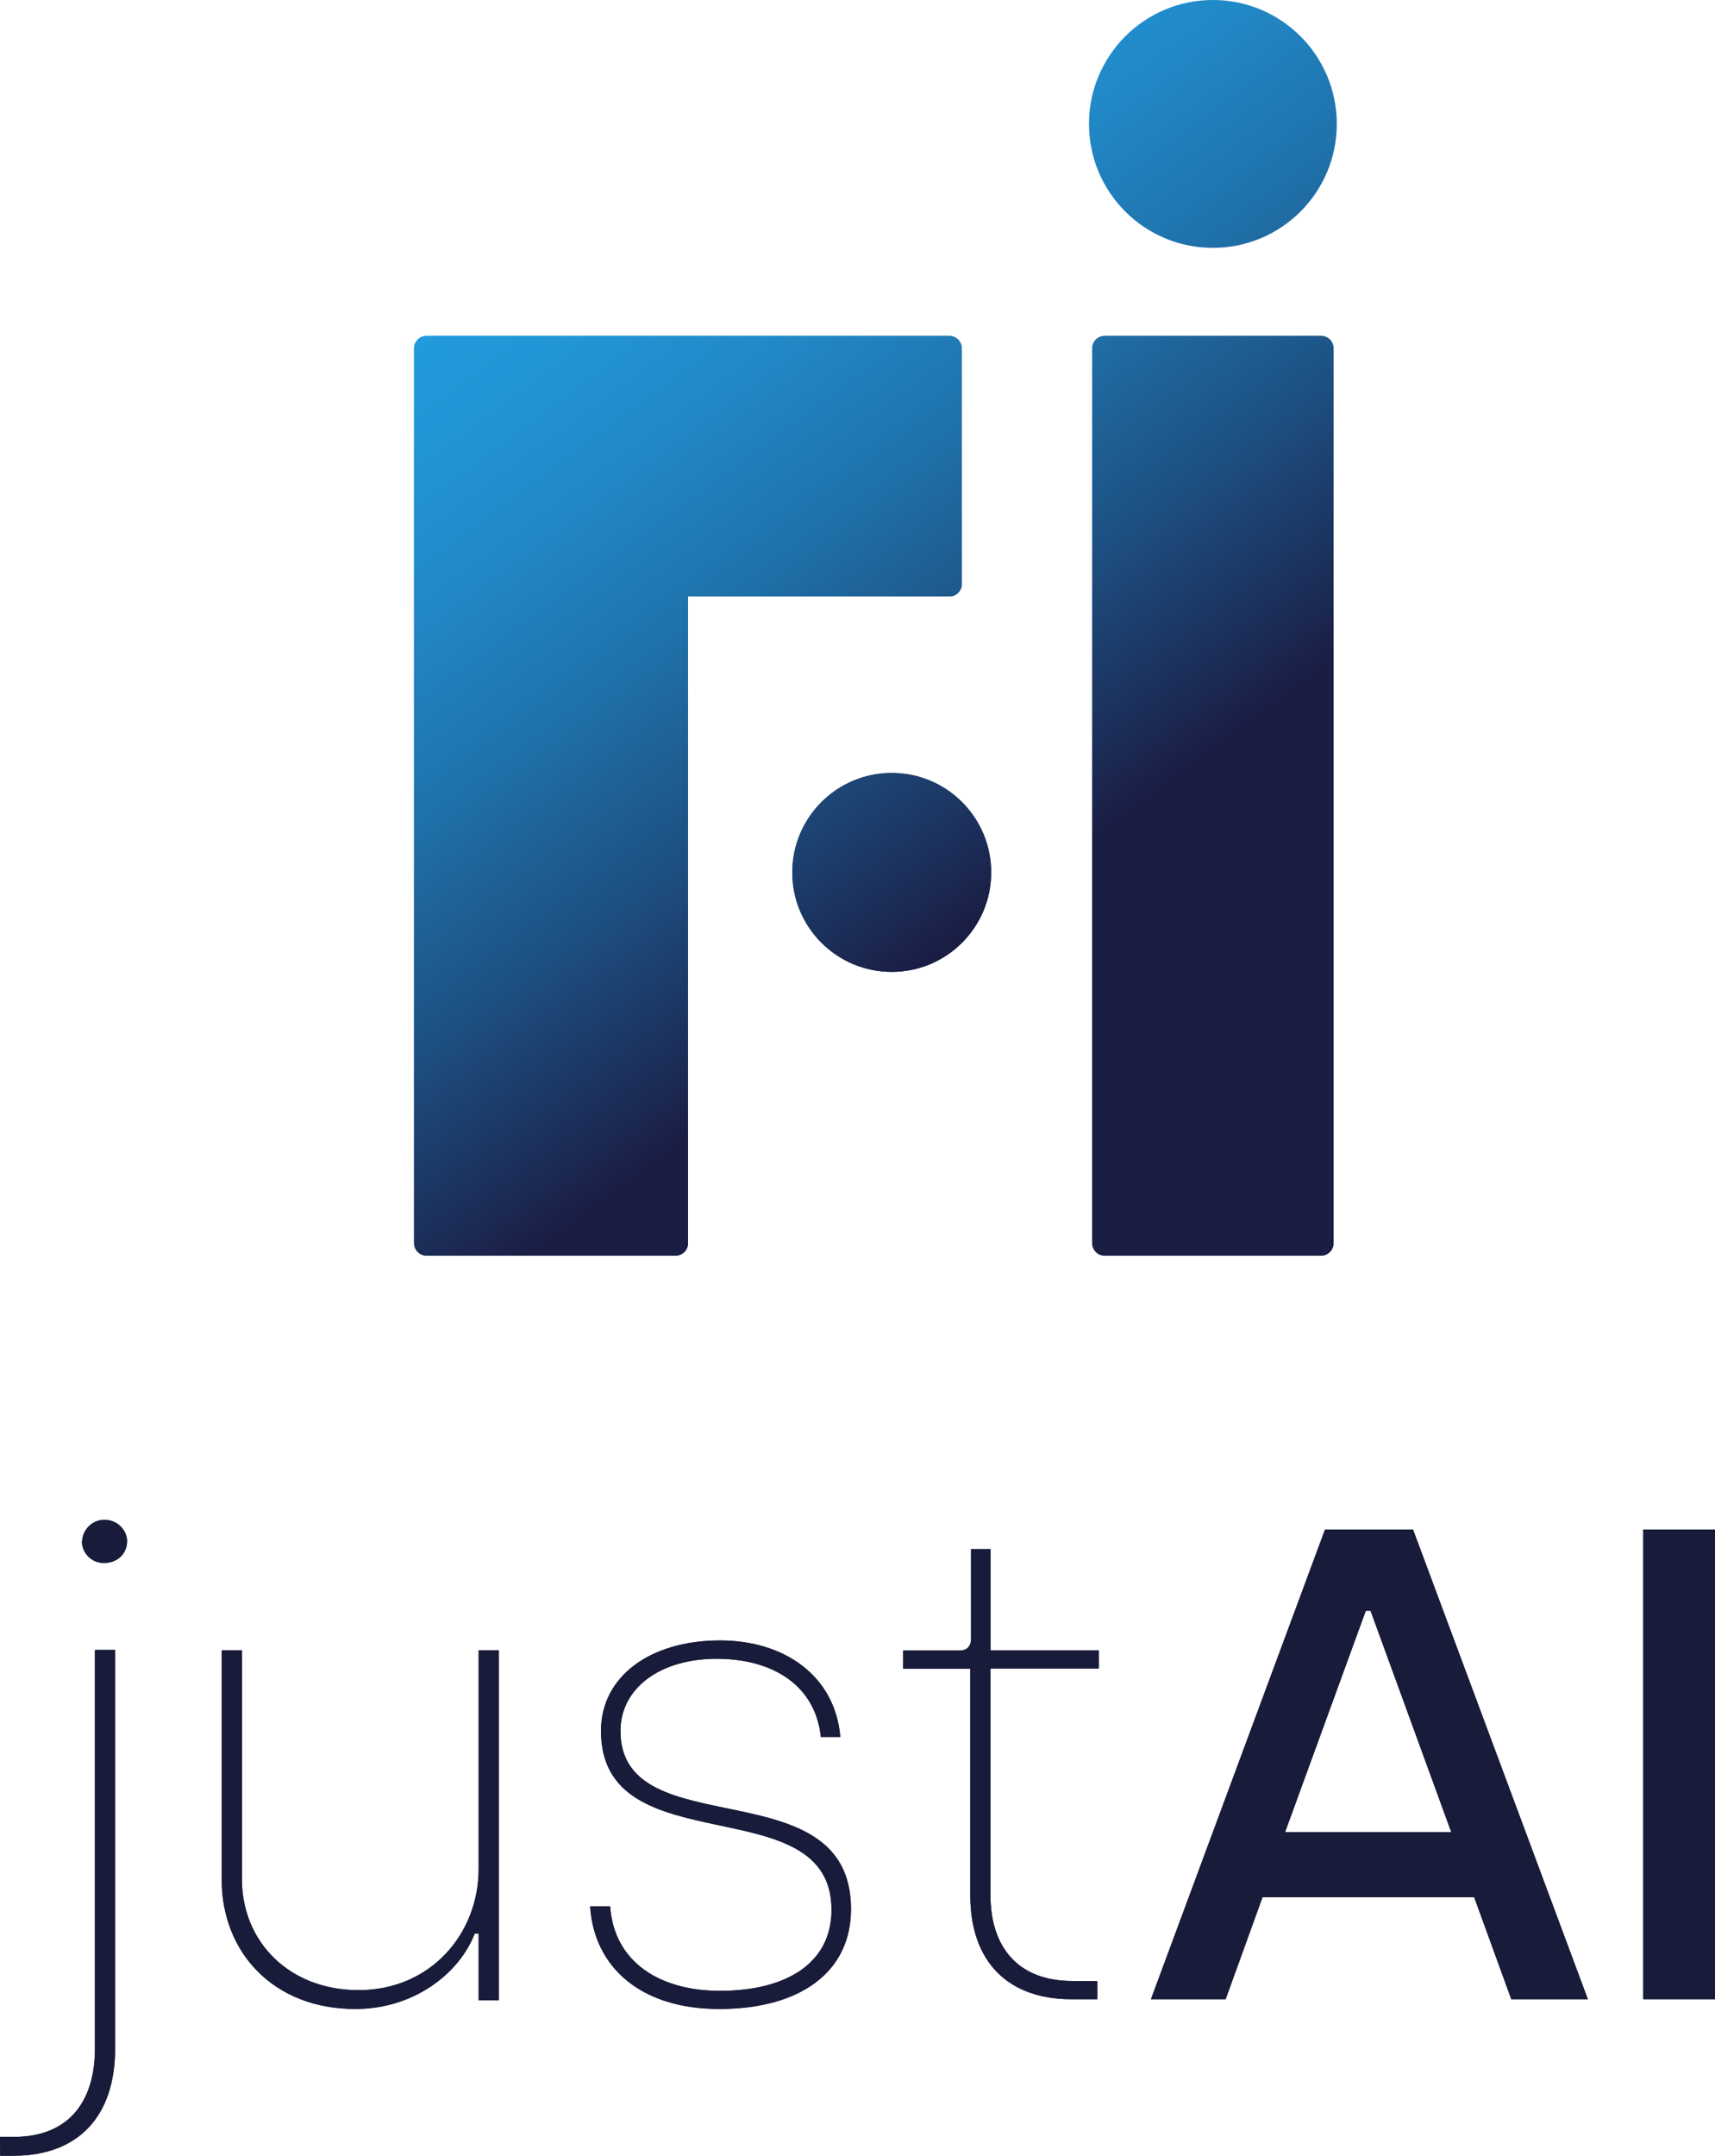 <svg width="526" height="661" viewBox="0 0 526 661" fill="none" xmlns="http://www.w3.org/2000/svg">
<path d="M295 179.059V106.812C295 104.733 293.264 103 291.181 103H130.82C128.678 103 127 104.733 127 106.812V381.188C127 383.325 128.736 385 130.82 385H207.209C209.351 385 211.029 383.267 211.029 381.188V182.87H291.181C293.264 182.928 295 181.195 295 179.059C295 179.116 295 179.116 295 179.059Z" fill="url(#paint0_linear_655_232)"/>
<path d="M273.5 298C290.345 298 304 284.345 304 267.5C304 250.655 290.345 237 273.5 237C256.655 237 243 250.655 243 267.5C243 284.345 256.655 298 273.5 298Z" fill="url(#paint1_linear_655_232)"/>
<path d="M338.795 103H405.205C407.333 103 409 104.733 409 106.812V381.188C409 383.325 407.275 385 405.205 385H338.795C336.667 385 335 383.267 335 381.188V106.812C335 104.675 336.725 103 338.795 103Z" fill="url(#paint2_linear_655_232)"/>
<path d="M372 76C392.987 76 410 58.987 410 38C410 17.013 392.987 0 372 0C351.013 0 334 17.013 334 38C334 58.987 351.013 76 372 76Z" fill="url(#paint3_linear_655_232)"/>
<path d="M0 655.211H4.333C20.453 655.211 29.12 645.08 29.12 628.119V505.914H35.302V628.119C35.302 649.191 23.747 661 4.16 661H0.058L0 655.211ZM25.191 472.396C25.48 468.575 28.831 465.681 32.644 466.028C36.053 466.318 38.769 468.981 39 472.396C39 476.333 36.111 479.227 31.951 479.227C28.311 479.343 25.249 476.448 25.133 472.801C25.133 472.686 25.133 472.57 25.191 472.396Z" fill="#181B39"/>
<path d="M68 576.368V506H74.195V576.194C74.195 595.375 88.671 610.223 109.979 610.223C132.097 610.223 146.804 592.891 146.804 573.075V506H153V613.342H146.804V592.891H145.589C141.014 604.85 127.176 616 108.995 616C83.749 616 68 598.495 68 576.368Z" fill="#181B39"/>
<path d="M181 584.55H187.141C188.346 601.752 202.521 610.44 220.77 610.44C241.488 610.44 255.032 601.752 255.032 585.593C255.032 547.54 184.329 572.329 184.329 530.743C184.329 514.005 199.479 503 220.828 503C240.512 503 256.122 513.773 257.729 532.597H251.76C250.154 517.074 237.413 508.618 219.795 508.618C202.349 508.618 190.297 517.711 190.297 530.743C190.297 566.537 261 541.516 261 585.361C261 604.822 245.218 616 220.598 616C196.552 616 182.205 603.2 181 584.55Z" fill="#181B39"/>
<path d="M297.596 581.118V511.658H277V506.076H294.538C296.385 506.076 297.827 504.867 297.827 502.565V475H303.827V506.018H337V511.601H303.769V580.888C303.769 597.75 312.827 607.418 328.923 607.418H336.539V613H328.519C309.538 613 297.596 601.893 297.596 581.118Z" fill="#181B39"/>
<path d="M406.381 469H433.388L487 613H463.513L452.144 581.736H387.221L375.91 613H353L406.381 469ZM445.103 561.756L420.346 493.873H418.904L394.146 561.756H445.103Z" fill="#181B39"/>
<path d="M504 469H526V613H504V469Z" fill="#181B39"/>
<path d="M295 179.059V106.812C295 104.733 293.264 103 291.181 103H130.82C128.678 103 127 104.733 127 106.812V381.188C127 383.325 128.736 385 130.82 385H207.209C209.351 385 211.029 383.267 211.029 381.188V182.87H291.181C293.264 182.928 295 181.195 295 179.059C295 179.116 295 179.116 295 179.059Z" fill="url(#paint4_linear_655_232)"/>
<path d="M273.5 298C290.345 298 304 284.345 304 267.5C304 250.655 290.345 237 273.5 237C256.655 237 243 250.655 243 267.5C243 284.345 256.655 298 273.5 298Z" fill="url(#paint5_linear_655_232)"/>
<path d="M338.795 103H405.205C407.333 103 409 104.733 409 106.812V381.188C409 383.325 407.275 385 405.205 385H338.795C336.667 385 335 383.267 335 381.188V106.812C335 104.675 336.725 103 338.795 103Z" fill="url(#paint6_linear_655_232)"/>
<path d="M0 655.211H4.333C20.453 655.211 29.12 645.08 29.12 628.119V505.914H35.302V628.119C35.302 649.191 23.747 661 4.16 661H0.058L0 655.211ZM25.191 472.396C25.48 468.575 28.831 465.681 32.644 466.028C36.053 466.318 38.769 468.981 39 472.396C39 476.333 36.111 479.227 31.951 479.227C28.311 479.343 25.249 476.448 25.133 472.801C25.133 472.686 25.133 472.57 25.191 472.396Z" fill="#181B39"/>
<path d="M68 576.368V506H74.195V576.194C74.195 595.375 88.671 610.223 109.979 610.223C132.097 610.223 146.804 592.891 146.804 573.075V506H153V613.342H146.804V592.891H145.589C141.014 604.85 127.176 616 108.995 616C83.749 616 68 598.495 68 576.368Z" fill="#181B39"/>
<path d="M181 584.55H187.141C188.346 601.752 202.521 610.44 220.77 610.44C241.488 610.44 255.032 601.752 255.032 585.593C255.032 547.54 184.329 572.329 184.329 530.743C184.329 514.005 199.479 503 220.828 503C240.512 503 256.122 513.773 257.729 532.597H251.76C250.154 517.074 237.413 508.618 219.795 508.618C202.349 508.618 190.297 517.711 190.297 530.743C190.297 566.537 261 541.516 261 585.361C261 604.822 245.218 616 220.598 616C196.552 616 182.205 603.2 181 584.55Z" fill="#181B39"/>
<path d="M297.596 581.118V511.658H277V506.076H294.538C296.385 506.076 297.827 504.867 297.827 502.565V475H303.827V506.018H337V511.601H303.769V580.888C303.769 597.75 312.827 607.418 328.923 607.418H336.539V613H328.519C309.538 613 297.596 601.893 297.596 581.118Z" fill="#181B39"/>
<path d="M406.381 469H433.388L487 613H463.513L452.144 581.736H387.221L375.91 613H353L406.381 469ZM445.103 561.756L420.346 493.873H418.904L394.146 561.756H445.103Z" fill="#181B39"/>
<path d="M504 469H526V613H504V469Z" fill="#181B39"/>
<defs>
<linearGradient id="paint0_linear_655_232" x1="110.056" y1="108.111" x2="260.985" y2="312.105" gradientUnits="userSpaceOnUse">
<stop stop-color="#229BDD"/>
<stop offset="0.13" stop-color="#2296D7"/>
<stop offset="0.3" stop-color="#2188C6"/>
<stop offset="0.5" stop-color="#1F71AA"/>
<stop offset="0.72" stop-color="#1D5082"/>
<stop offset="0.95" stop-color="#1B2750"/>
<stop offset="1" stop-color="#1A1D44"/>
</linearGradient>
<linearGradient id="paint1_linear_655_232" x1="139.128" y1="84.843" x2="291.67" y2="289.031" gradientUnits="userSpaceOnUse">
<stop stop-color="#229BDD"/>
<stop offset="0.13" stop-color="#2296D7"/>
<stop offset="0.3" stop-color="#2188C6"/>
<stop offset="0.5" stop-color="#1F71AA"/>
<stop offset="0.72" stop-color="#1D5082"/>
<stop offset="0.95" stop-color="#1B2750"/>
<stop offset="1" stop-color="#1A1D44"/>
</linearGradient>
<linearGradient id="paint2_linear_655_232" x1="214.855" y1="31.074" x2="366.061" y2="234.139" gradientUnits="userSpaceOnUse">
<stop stop-color="#229BDD"/>
<stop offset="0.13" stop-color="#2296D7"/>
<stop offset="0.3" stop-color="#2188C6"/>
<stop offset="0.5" stop-color="#1F71AA"/>
<stop offset="0.72" stop-color="#1D5082"/>
<stop offset="0.95" stop-color="#1B2750"/>
<stop offset="1" stop-color="#1A1D44"/>
</linearGradient>
<linearGradient id="paint3_linear_655_232" x1="312.766" y1="-41.875" x2="463.321" y2="161.201" gradientUnits="userSpaceOnUse">
<stop stop-color="#229BDD"/>
<stop offset="0.13" stop-color="#2296D7"/>
<stop offset="0.3" stop-color="#2188C6"/>
<stop offset="0.5" stop-color="#1F71AA"/>
<stop offset="0.72" stop-color="#1D5082"/>
<stop offset="0.95" stop-color="#1B2750"/>
<stop offset="1" stop-color="#1A1D44"/>
</linearGradient>
<linearGradient id="paint4_linear_655_232" x1="110.056" y1="108.111" x2="260.985" y2="312.105" gradientUnits="userSpaceOnUse">
<stop stop-color="#229BDD"/>
<stop offset="0.13" stop-color="#2296D7"/>
<stop offset="0.3" stop-color="#2188C6"/>
<stop offset="0.5" stop-color="#1F71AA"/>
<stop offset="0.72" stop-color="#1D5082"/>
<stop offset="0.95" stop-color="#1B2750"/>
<stop offset="1" stop-color="#1A1D44"/>
</linearGradient>
<linearGradient id="paint5_linear_655_232" x1="139.128" y1="84.843" x2="291.67" y2="289.031" gradientUnits="userSpaceOnUse">
<stop stop-color="#229BDD"/>
<stop offset="0.13" stop-color="#2296D7"/>
<stop offset="0.3" stop-color="#2188C6"/>
<stop offset="0.5" stop-color="#1F71AA"/>
<stop offset="0.72" stop-color="#1D5082"/>
<stop offset="0.95" stop-color="#1B2750"/>
<stop offset="1" stop-color="#1A1D44"/>
</linearGradient>
<linearGradient id="paint6_linear_655_232" x1="214.855" y1="31.074" x2="366.061" y2="234.139" gradientUnits="userSpaceOnUse">
<stop stop-color="#229BDD"/>
<stop offset="0.13" stop-color="#2296D7"/>
<stop offset="0.3" stop-color="#2188C6"/>
<stop offset="0.5" stop-color="#1F71AA"/>
<stop offset="0.72" stop-color="#1D5082"/>
<stop offset="0.95" stop-color="#1B2750"/>
<stop offset="1" stop-color="#1A1D44"/>
</linearGradient>
</defs>
</svg>
